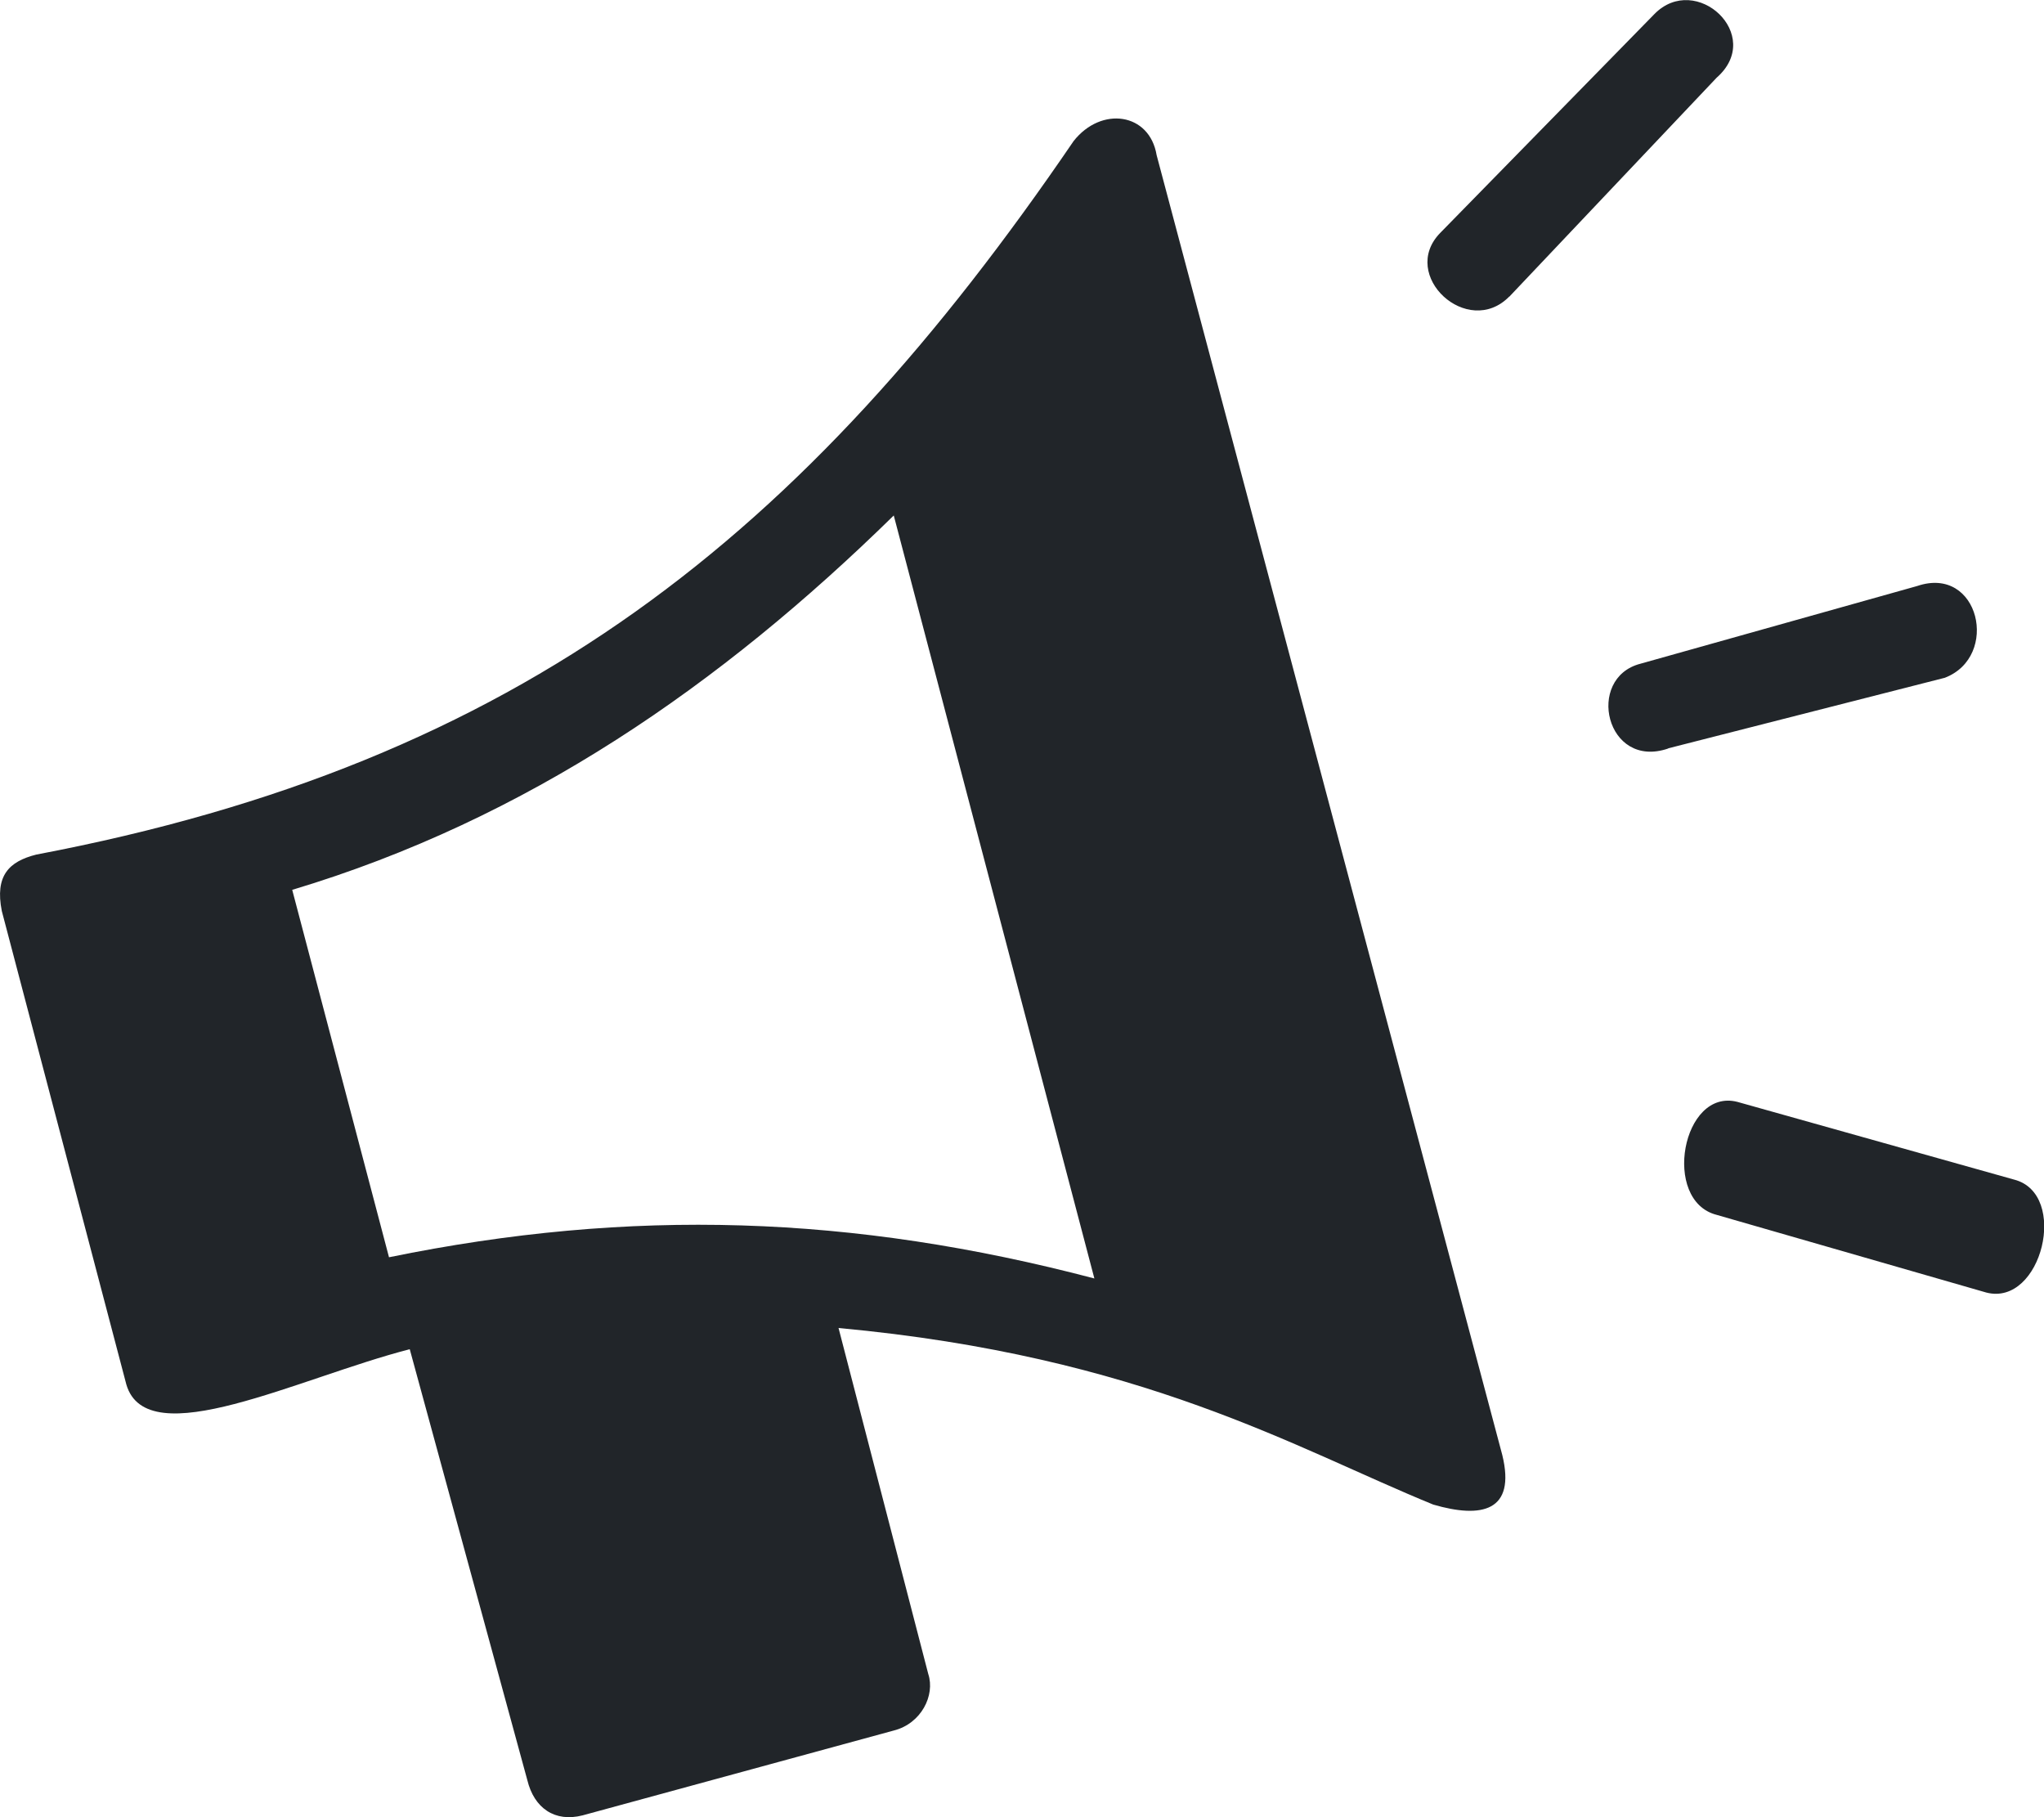 <svg width="54" height="48" viewBox="0 0 54 48" fill="none" xmlns="http://www.w3.org/2000/svg">
<path d="M22.152 35.074L24.524 44.219C24.709 44.779 24.34 45.528 23.612 45.711L15.392 47.952C14.659 48.14 14.111 47.763 13.931 47.02L10.825 35.639C7.904 36.388 3.886 38.44 3.338 36.571L0.048 24.065C-0.137 23.133 0.232 22.756 0.96 22.573C13.747 20.149 21.239 14.176 28.363 3.727C29.096 2.796 30.372 2.979 30.557 4.099L39.689 38.435C40.053 39.927 39.141 40.115 37.865 39.743C34.211 38.252 30.193 35.822 22.157 35.079L22.152 35.074ZM44.071 19.772C42.426 20.332 41.878 17.909 43.338 17.532L50.647 15.48C52.292 14.919 52.84 17.343 51.38 17.903L44.071 19.767V19.772ZM45.352 32.09C43.892 31.718 44.44 28.729 45.901 29.106L53.209 31.158C54.67 31.53 53.942 34.519 52.476 34.142L45.352 32.09ZM39.874 7.832C38.777 8.952 36.953 7.271 38.05 6.151L43.707 0.372C44.804 -0.748 46.629 0.932 45.352 2.052L39.874 7.837V7.832ZM28.912 33.77L23.612 13.616C19.046 18.092 13.931 21.641 7.72 23.505L10.277 33.21C16.673 31.901 22.515 32.09 28.912 33.77Z" fill="#212529"/>
</svg>
